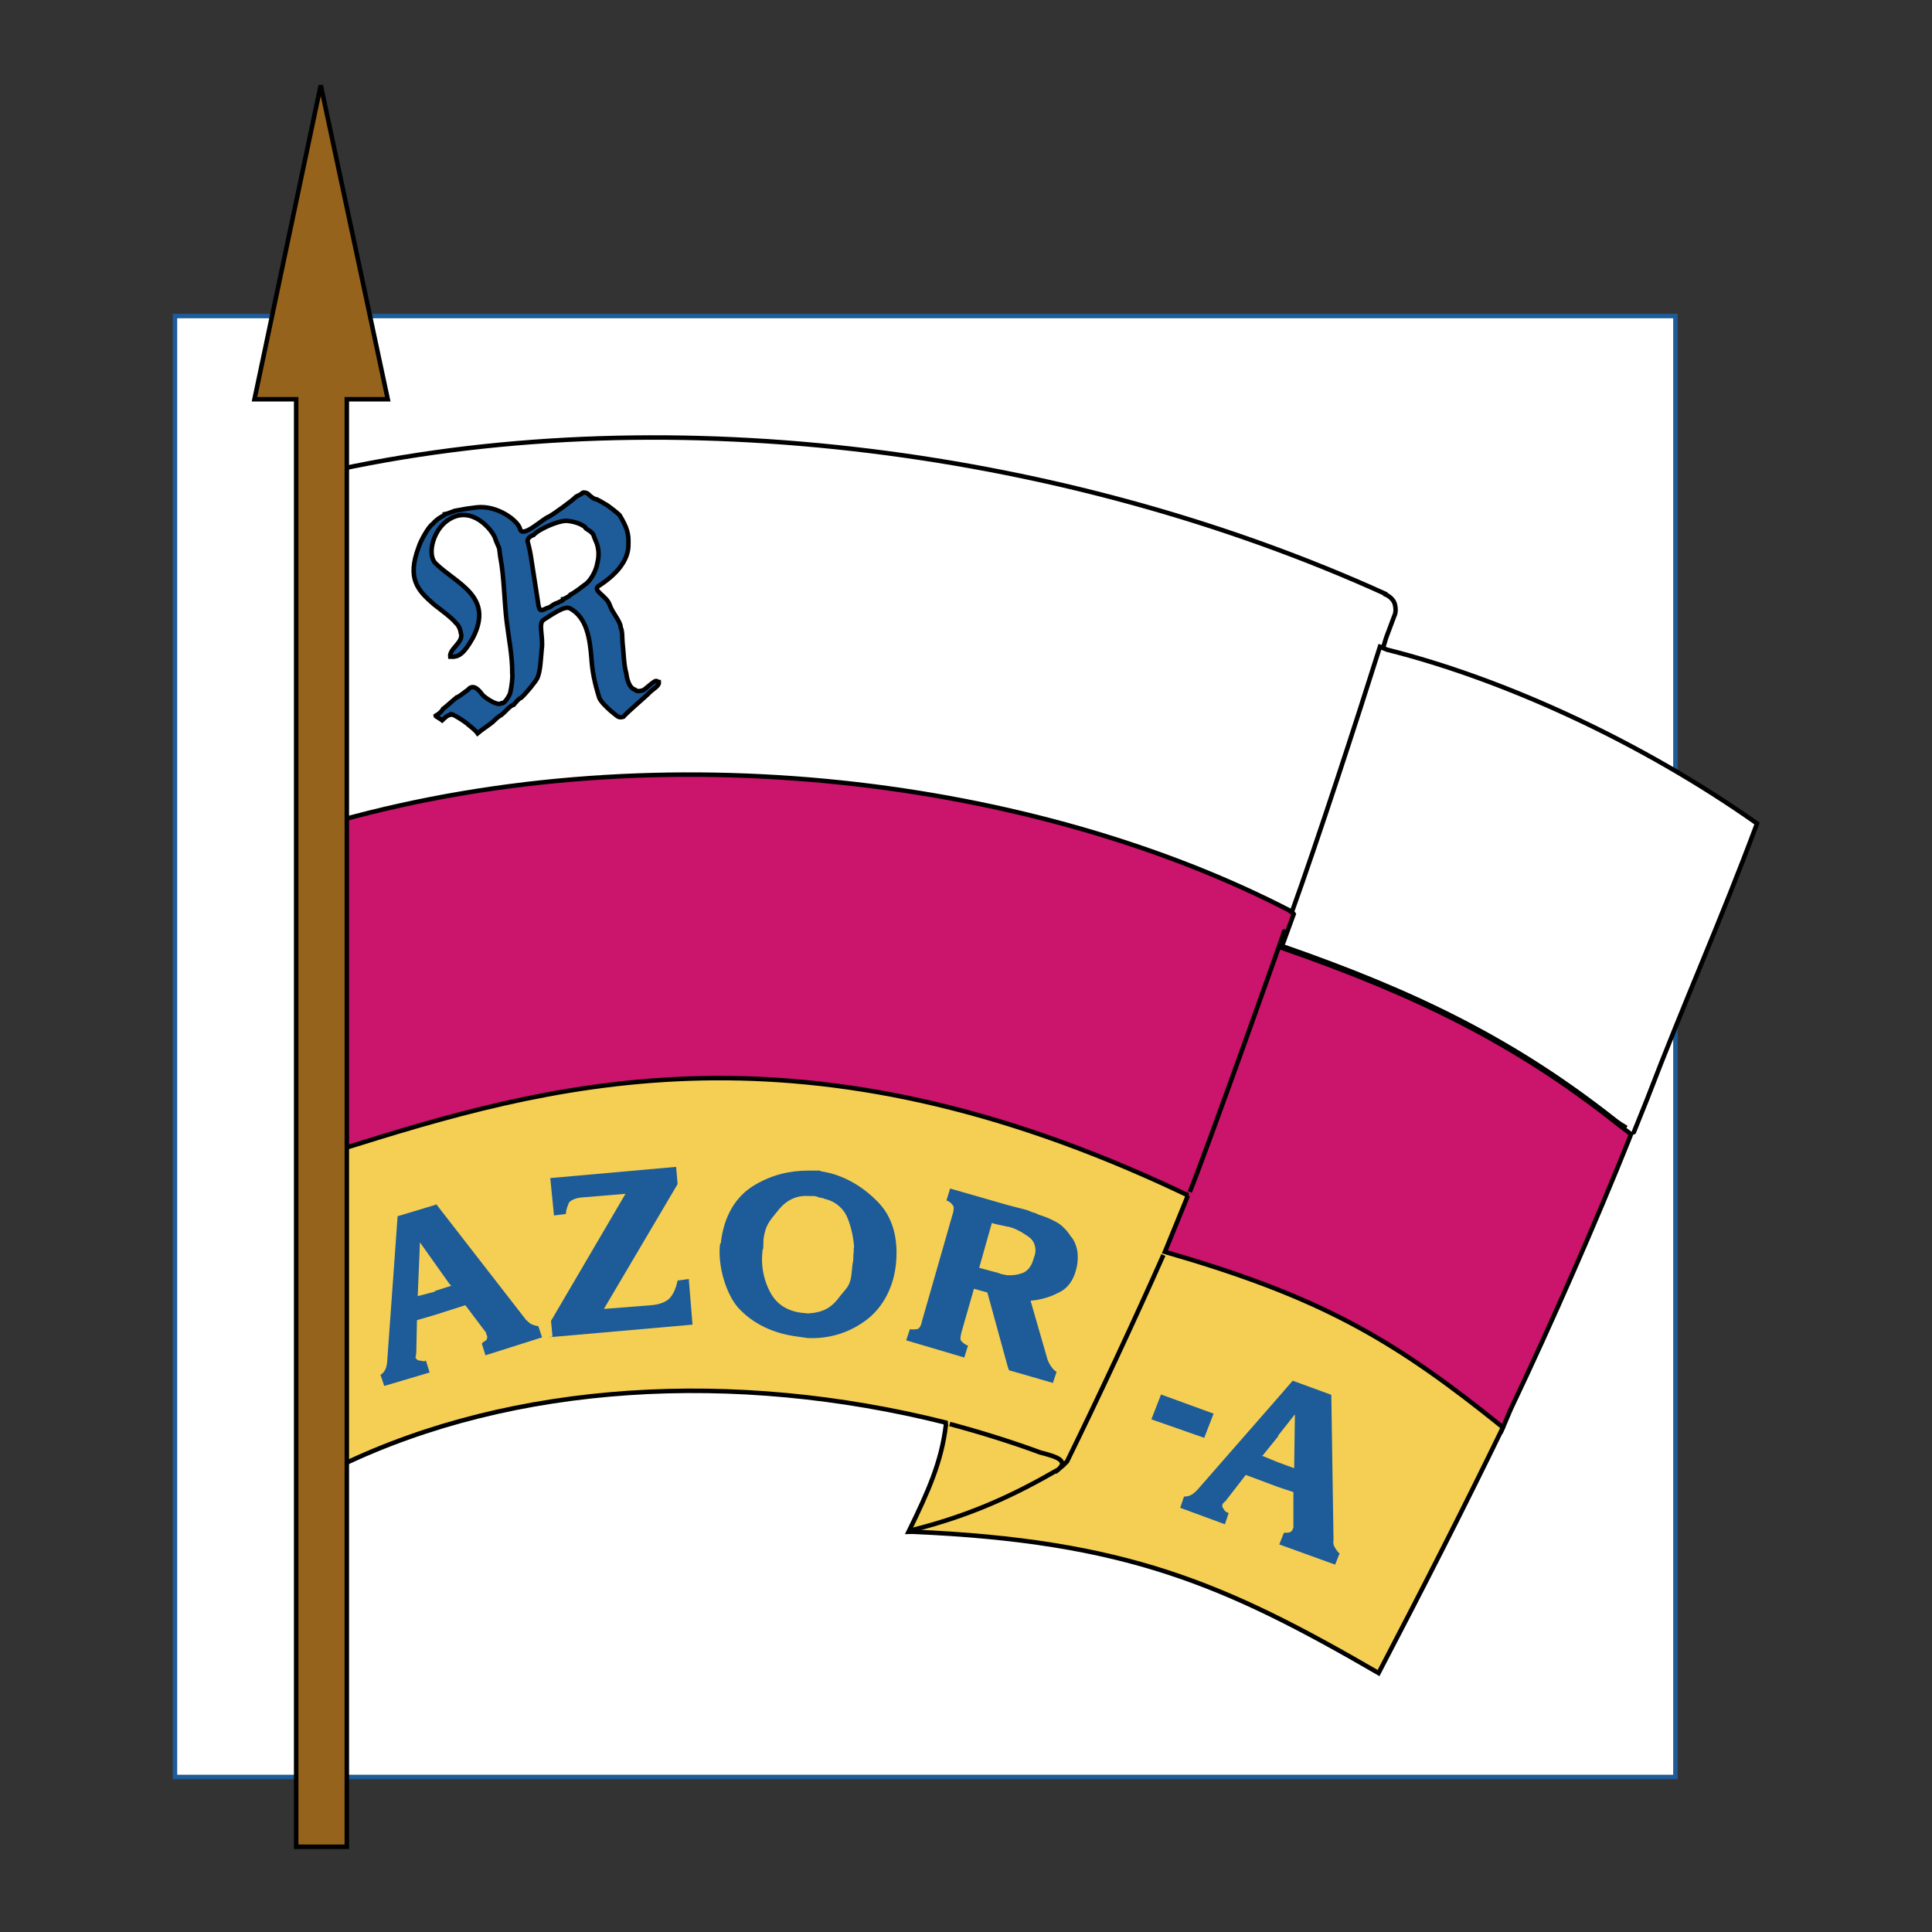 <svg xmlns="http://www.w3.org/2000/svg" width="2500" height="2500" viewBox="0 0 192.756 192.756"><rect x="0" y="0" width="192.756" height="192.756" fill="#333333" stroke="none"/><path fill-rule="evenodd" clip-rule="evenodd" fill="#fff" fill-opacity="0" d="M0 0h192.756v192.756H0V0z"/><path fill-rule="evenodd" clip-rule="evenodd" fill="#fff" stroke="#1d5b99" stroke-width=".448" stroke-miterlimit="2.613" d="M17.455 31.529h149.703V177.29H17.455V31.529z"/><path d="M33.242 90.774l.087-9.121c32.47-9.043 69.699-4.156 95.132 9.062l.691.498-1.225 3.368c13.621 4.729 23.414 9.6 33.395 17.499.385.305 1.404 1.083 1.404 1.083l-.279.715c-3.09 7.716-7.635 18.146-11.68 26.629-.191.402-.578 1.389-.771 1.793l-.176.404c-.553-.442-1.096-.875-1.631-1.295-9.91-7.779-17.205-11.686-31.652-15.861l-.789-.185c.346-.796.688-1.595 1.029-2.396.283-.667.568-1.335.85-2.006l-.215-.119c-.316-.15-1.031-.492-2.154-1.007-37.271-17.067-61.826-9.839-81.946-3.544l-.07-25.517z" fill-rule="evenodd" clip-rule="evenodd" fill="#cb146b" stroke="#000" stroke-width=".448" stroke-miterlimit="2.613"/><path d="M118.514 119.275l-.215-.121c-.316-.15-1.029-.492-2.154-1.007-37.27-17.066-61.825-9.838-81.946-3.543l-.172 31.594c17.237-8.279 39.226-9.562 60.324-4.268l.02.26c-.445 3.654-1.719 6.539-3.725 10.642l.387-.009c21.284.901 31.188 5.213 46.507 14.098 4.58-8.759 8.656-16.774 12.301-24.287.033-.073.07-.146.105-.219l-.439-.36c-.551-.444-1.096-.876-1.631-1.297-9.91-7.778-17.203-11.686-31.652-15.861l2.018-4.938.272-.684z" fill-rule="evenodd" clip-rule="evenodd" fill="#f4cf53" stroke="#000" stroke-width=".448" stroke-miterlimit="2.613"/><path d="M161.281 111.88c-10.209-8.081-20.08-12.877-33.395-17.498l.148-.337c.51-1.382.42-1.134 1.039-2.846l-.176-.239c-25.432-13.217-62.663-18.105-95.132-9.062l-.035-35.055c33.604-7.187 72.981-1.894 104.483 12.402v.055s.797.301.967 1.045c.166.744-.076 1.119-.076 1.119l-.816 2.184-.303 1.008.406.164c11.719 2.944 25.393 9.209 36.908 17.341-3.633 9.764-7.199 17.648-10.992 27.568l-1.301 3.233c.002.001-1.34-.777-1.725-1.082z" fill-rule="evenodd" clip-rule="evenodd" fill="#fff" stroke="#000" stroke-width=".448" stroke-miterlimit="2.613"/><path d="M80.606 116.792c-1.857 0-3.641.447-5.275 1.418-1.932 1.119-3.12 3.133-3.417 5.818l-.074.074c-.265 2.188.606 4.973 1.782 6.342 1.486 1.641 3.566 2.61 5.945 2.908l1.039.149c2.007.074 3.863-.447 5.498-1.567 1.782-1.193 2.971-3.207 3.269-5.669.297-2.685-.297-4.923-1.932-6.489-1.561-1.566-3.492-2.61-5.499-2.909l-.148-.075h-1.188z" fill-rule="evenodd" clip-rule="evenodd" fill="#1d5b99"/><path fill-rule="evenodd" clip-rule="evenodd" fill="#96631d" stroke="#000" stroke-width=".448" stroke-miterlimit="2.613" d="M32.001 8.504l6.687 31.331h-4.086V184.252h-5.053V39.835h-4.16l6.612-31.331z"/><path d="M137.746 64.309c-2.471 7.828-6.209 19.335-8.93 26.89" fill="none" stroke="#000" stroke-width=".448" stroke-miterlimit="2.613"/><path d="M43.384 120.224l-3.714 1.119-1.04 14.472c0 .224-.074.522-.149.745-.075.149-.223.448-.52.598l.372 1.119 4.531-1.343-.371-1.194-.149.075c-.149 0-.372-.075-.52-.075-.149 0-.298-.148-.372-.298v-.075l.074-.074-.074-.149h.074l.075-3.431 1.782-.522 3.046-.972 2.081 2.762v.149l.075.075v.074c.075.148 0 .298-.075.447-.073 0-.223.149-.372.224v.075h-.075l.373 1.193 5.645-1.791-.371-1.119c-.223 0-.593-.148-.743-.223-.148-.075-.372-.299-.52-.448l-8.915-11.487-.148.074z" fill-rule="evenodd" clip-rule="evenodd" fill="#1d5b99"/><path fill-rule="evenodd" clip-rule="evenodd" fill="#f4cf53" d="M43.384 128.867l-1.709.448v.009l.223-5.371 2.914 4.099.207.228-1.635.523v.064z"/><path d="M54.678 133.427l.444-.074-.148-1.566 7.431-12.681-4.459.373c-.595.073-1.04.298-1.189.521-.074.224-.297.671-.297 1.119l-1.188.149-.372-3.73 12.556-1.119.149 1.716-7.355 12.458 4.755-.375c.892-.073 1.486-.371 1.783-.67.373-.373.668-1.044.817-1.79l1.115-.148.371 4.55-14.413 1.267z" fill-rule="evenodd" clip-rule="evenodd" fill="#1d5b99"/><path d="M80.606 119.329c-1.188-.075-2.154.447-2.898 1.342-.891 1.119-1.31 1.453-1.533 2.945l-.026.935c0 .074-.075.149-.075.149v.148a6.966 6.966 0 0 0 .669 3.879c.595 1.268 1.634 2.014 3.121 2.238l.743.074c1.444-.085 2.22-.511 2.971-1.417.817-1.119 1.237-1.177 1.386-2.594l.101-.982c.074-.149.074-.751.074-.899.074-.225 0-.522.074-.746-.074-.971-.297-2.014-.668-2.91a3.151 3.151 0 0 0-2.229-1.864 1.74 1.74 0 0 0-.595-.148c-.149-.075-.372-.149-.52-.149l-.595-.001z" fill-rule="evenodd" clip-rule="evenodd" fill="#f4cf53"/><path d="M100.516 136.262l-2.006-7.31-1.338-.374-1.262 4.401c-.075.373-.149.672 0 .82.148.149.371.374.668.447l-.371 1.194-5.795-1.716.372-1.119c.297.074.594 0 .742 0 .223-.074.374-.372.446-.746l3.121-10.891c.074-.299.074-.597 0-.671-.148-.225-.372-.448-.669-.522l.371-1.193 5.269 1.512.451.129 2.006.522c.15.074.371.149.521.224.146 0 .445.149.594.224a9.02 9.02 0 0 1 1.783.746c.52.298 1.039.82 1.412 1.417.369.374.594 1.045.668 1.566.074.672 0 1.27-.148 1.791-.299 1.119-.893 1.864-1.709 2.238-.818.447-1.857.745-2.822.82l1.633 5.669c.074.298.223.597.371.82.15.225.373.522.596.597l-.373 1.118-4.383-1.268-.148-.445z" fill-rule="evenodd" clip-rule="evenodd" fill="#1d5b99"/><path d="M100.516 127.235c-.297-.074-.594-.074-.891-.224l-1.932-.521 1.264-4.477c.146.075 1.227.31 1.301.31l.258.064h.074c.074 0 .223.074.223.074h.074c.67.224 1.264.597 1.785.969.518.373.74 1.045.592 1.717l-.146.447c-.225.82-.67 1.343-1.338 1.492-.448.149-.893.149-1.264.149z" fill-rule="evenodd" clip-rule="evenodd" fill="#f4cf53"/><path fill-rule="evenodd" clip-rule="evenodd" fill="#1d5b99" d="M120.133 143.448l-5.26-1.84.963-2.48 5.246 1.912-.963 2.481.014-.073zM127.484 148.347l-3.193-1.194-2.08 2.686h-.074l-.076.149h-.074v.075c-.074.148-.074.298.074.447.076.149.223.373.373.373l.148.074-.371 1.119-4.459-1.642.373-1.118c.295 0 .594-.074.816-.224.148-.075.371-.299.52-.448l8.023-9.175 1.488-1.715 3.852 1.406.223 14.547c-.064.158.01.457.084.606.148.224.297.521.521.671l-.447 1.119-5.572-2.015.445-1.118.15-.075c.148.075.297 0 .371 0 .148 0 .297-.149.373-.298v-.074l.072-.075V148.866l-1.56-.519z"/><path fill-rule="evenodd" clip-rule="evenodd" fill="#f4cf53" d="M127.484 145.885l-1.632-.672.064.075 1.633-2.015h-.065l1.709-2.163-.074 5.371-1.635-.596z"/><path d="M118.705 118.915c1.391-3.315 10.35-28.443 9.34-25.812m-33.288 48.969c2.528.67 5.942 1.698 9.028 2.843 2.039.512 2.906.926 1.482 1.959m10.803-21.659c-2.826 6.393-6.637 14.532-9.611 20.596-.078.078-.492.522-.6.568m0 0l-.271.236m0 0c-4.357 2.513-8.625 4.544-14.624 6.053" fill="none" stroke="#000" stroke-width=".448" stroke-miterlimit="2.613"/><path d="M54.041 64.852c.204-1.378-.4-2.657.227-3.034.766-.471 2.002-1.375 2.556-1.142 1.757.91 2.029 3.131 2.183 4.992.079 1.268.289 2.369.783 3.961.202.426.625.825 1.131 1.289.745.585.763.732 1.27.595.527-.59 2.226-2.003 2.623-2.427.332-.342.969-.646.923-1.016-.074.009-.174-.204-.386-.104-.352.194-.887.711-1.163.896-.147.018-.572.22-.83-.048-.7-.214-.844-1.399-.872-1.621-.256-.871-.254-2.074-.371-3.036-.045-.37.002-1.203-.19-1.555.001-.601-.854-1.474-1.102-2.27-.338-.935-1.821-1.429-1.055-1.899 1.596-1.024 2.991-2.473 2.93-4.194.03-.981-.116-1.564-.868-2.824-.092-.14-1.169-.983-1.408-1.104-.157-.057-.166-.13-.884-.492-.221.027-.718-.362-.892-.567-.084-.065-.396-.176-.535-.084.009.074-.203.175-.627.378-.397.425-2.327 1.79-2.678 1.983-.58.147-2.649 2.206-2.914 1.261-.173-.805-2.243-2.429-4.38-2.165-.812.1-1.033.127-2.13.337 0 0-.857.331-1.005.349.018.149-.571.221-1.227.978-.416.276-1.212 1.728-1.369 2.273-1.187 3.152-.148 4.302 1.525 5.749.579.455 1.813 1.355 2.17 1.837.25.195.452.621.498.991.337.935-1.157 1.57-1.057 2.385.829.048 1.319-.238 2.244-1.854 2.184-4.178-1.637-5.435-3.679-7.438-.929-.862-.277-3.498 1.4-4.456 2.233-1.328 4.171 1.063 4.493 1.851.129.436.321.788.431 1.074l.1.814c.392 1.981.397 4.46.65 6.534.2 1.629.573 3.462.551 5.118.054.444-.06 1.36-.208 1.98.009.074-.537 1.119-.85 1.007-.48.359-1.888-.745-1.897-.819-.266-.343-.9-1.241-1.481-.494-.075.01-.887.711-1.109.738-.544.443-1.081.96-1.357 1.145-.056.157-.387.499-.739.692.009.075.406.25.653.446.268-.259.536-.517.831-.553-.119-.361 1.675.846 1.767.985.166.13.746.584.929.862.406-.351 1.449-1.005 1.644-1.255 0 0 .535-.518.682-.535.48-.36.859-.933 1.293-1.061 0 0 .518-.665.738-.692.471-.434 1.45-1.606 1.627-2.003.286-.714.314-1.695.411-2.758z" fill-rule="evenodd" clip-rule="evenodd" fill="#1d5b99" stroke="#000" stroke-width=".448" stroke-miterlimit="2.613"/><path d="M58.378 52.592c.027.222.563.306.847.797.018.148.219.574.329.861.247.796.173 1.407.023 2.026-.083.537-.556 1.572-1.173 2.023-.277.185-.887.711-1.449 1.006.009.074-.619.452-.766.47.018.148-.204.175-.555.369-.506.138-.692.461-.986.498-.573.22-.831.553-.958-.484l-.699-4.498a13.401 13.401 0 0 0-.347-1.61c-.009-.074-.054-.445.591-.674.526-.591 2.657-1.53 3.422-1.399.681.067 1.308.291 1.721.615z" fill-rule="evenodd" clip-rule="evenodd" fill="#fff" stroke="#000" stroke-width=".448" stroke-miterlimit="2.613"/></svg>
